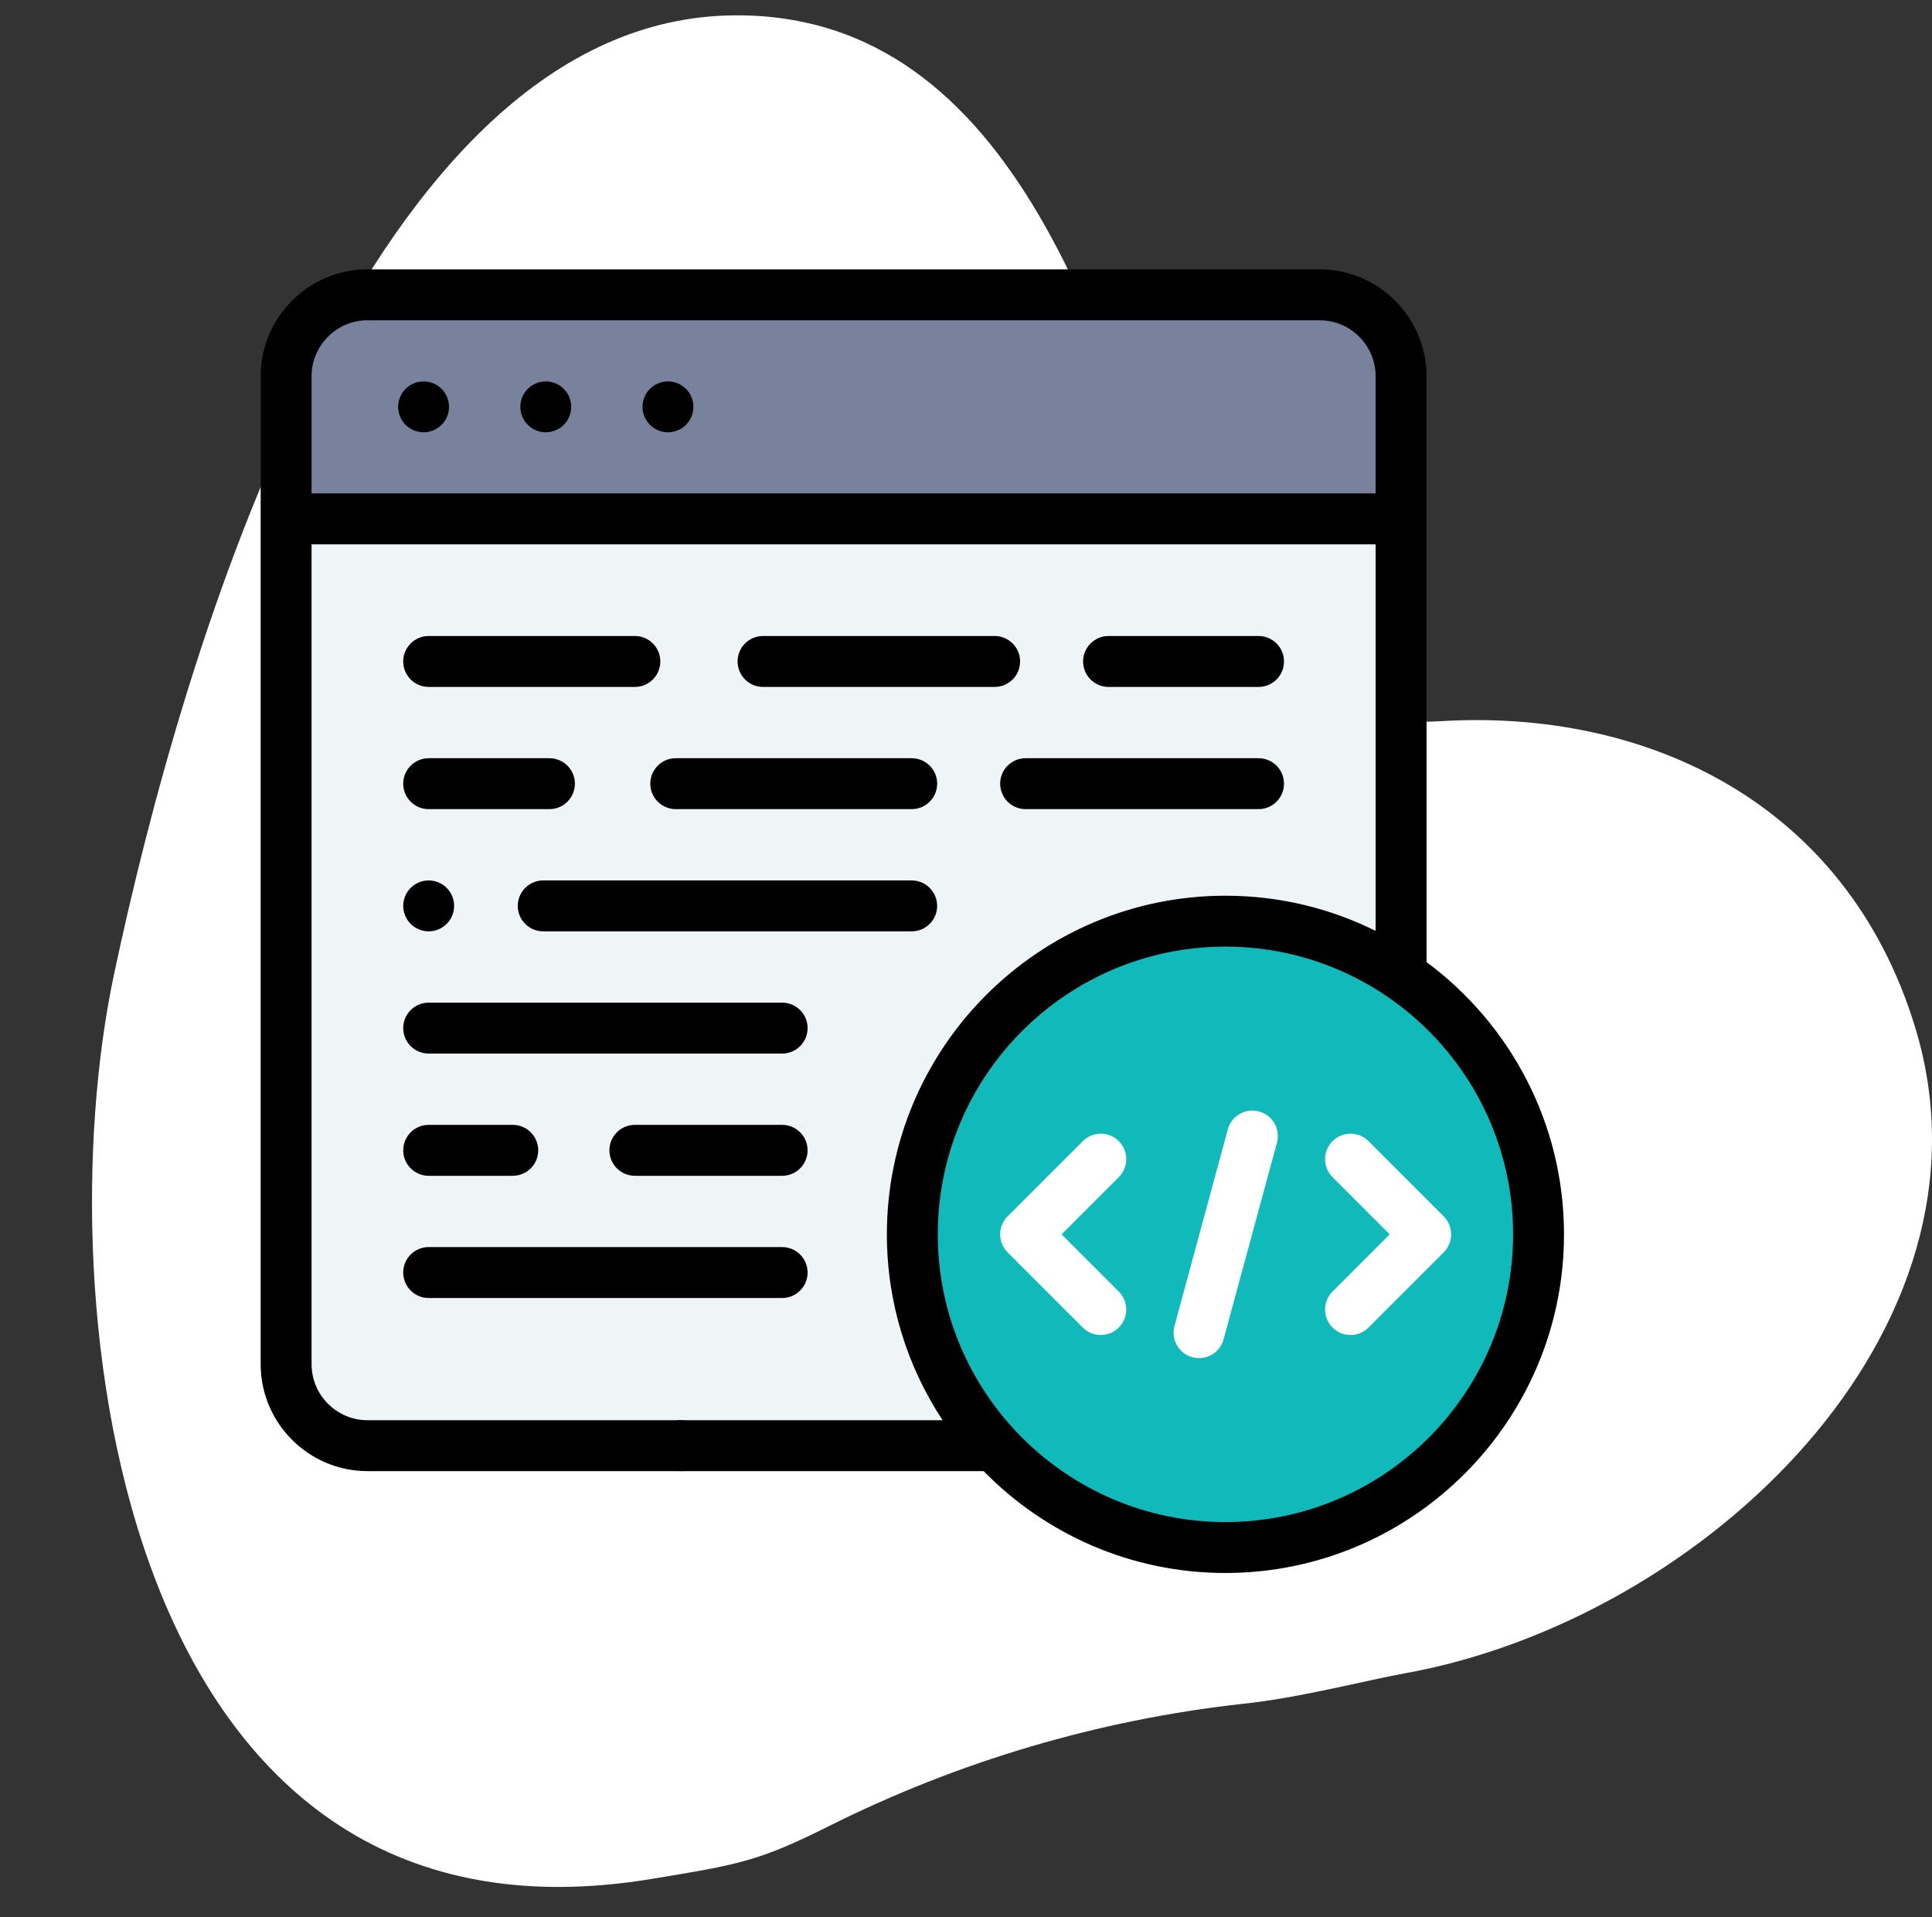 <svg width="126" height="125" viewBox="0 0 126 125" fill="none" xmlns="http://www.w3.org/2000/svg">
<rect x="0" y="0" width="126" height="125" fill="#333333" stroke="none"/>
<path d="M47.946 1C23.961 1.127 11.92 42.376 7.426 63.58C2.932 84.784 7.626 128.28 42.486 122.511C48.12 121.578 49.436 121.387 54.08 119.056C62.507 114.844 71.61 112.151 80.972 111.1C84.597 110.739 89.182 109.542 91.608 109.106C111.063 105.606 130.918 86.759 124.908 67.006C120.394 52.174 107.168 46.206 93.924 47.025C86.65 47.476 78.909 43.209 77.357 38.495C72.299 23.148 66.484 0.9 47.946 1Z" fill="white"/>
<path d="M76.535 83.102C79.986 83.102 82.783 80.305 82.783 76.855C82.783 73.404 79.986 70.607 76.535 70.607C73.085 70.607 70.288 73.404 70.288 76.855C70.288 80.305 73.085 83.102 76.535 83.102Z" fill="white"/>
<path d="M82.783 97.884V89.071L81.778 88.371C81.558 88.35 81.337 88.338 81.112 88.338H71.959C68.231 88.338 65.209 91.36 65.209 95.088V104.547C65.209 105.485 65.97 106.246 66.908 106.246H76.733H83.209H83.791L85.994 105.38V100.24L82.783 97.884Z" fill="white"/>
<path d="M51.116 27.495C54.566 27.495 57.363 24.698 57.363 21.247C57.363 17.797 54.566 15 51.116 15C47.665 15 44.868 17.797 44.868 21.247C44.868 24.698 47.665 27.495 51.116 27.495Z" fill="white"/>
<path d="M57.363 42.277V33.464L56.357 32.764C56.138 32.742 55.917 32.731 55.692 32.731H46.539C42.811 32.731 39.789 35.753 39.789 39.481V48.94C39.789 49.878 40.55 50.639 41.488 50.639H51.312H57.789H58.37L60.574 49.773V44.633L57.363 42.277Z" fill="white"/>
<path d="M74.514 27.495H59.623C57.82 27.495 56.357 28.957 56.357 30.761V42.199C56.357 44.003 57.82 45.465 59.623 45.465L60.053 45.795H74.312L74.514 45.465C76.318 45.465 77.78 44.003 77.78 42.199V30.761C77.78 28.957 76.318 27.495 74.514 27.495Z" fill="#10BABB"/>
<path d="M78.868 45.465H55.269C54.536 45.465 53.942 46.06 53.942 46.792C53.942 48.917 55.664 50.639 57.789 50.639H76.349C78.473 50.639 80.195 48.917 80.195 46.792C80.195 46.06 79.601 45.465 78.868 45.465Z" fill="#10BABB"/>
<path d="M25.695 83.102C29.146 83.102 31.943 80.305 31.943 76.855C31.943 73.404 29.146 70.607 25.695 70.607C22.245 70.607 19.448 73.404 19.448 76.855C19.448 80.305 22.245 83.102 25.695 83.102Z" fill="white"/>
<path d="M31.943 97.884V89.071L30.937 88.371C30.718 88.35 30.497 88.338 30.272 88.338H21.119C17.391 88.338 14.369 91.36 14.369 95.088V104.547C14.369 105.485 15.13 106.246 16.068 106.246H25.892H32.369H32.951L35.154 105.38V100.24L31.943 97.884Z" fill="white"/>
<g clip-path="url(#clip0)">
<path d="M91.375 94.261H23.973C21.039 94.261 18.66 91.883 18.66 88.949V24.535C18.66 21.601 21.039 19.222 23.973 19.222H86.062C88.996 19.222 91.375 21.601 91.375 24.535V94.261Z" fill="#EFF4F7"/>
<path d="M91.375 33.831H18.66V24.535C18.66 21.601 21.039 19.222 23.973 19.222H86.062C88.996 19.222 91.375 21.601 91.375 24.535V33.831Z" fill="#79829D"/>
<path d="M79.92 100.902C91.198 100.902 100.34 91.76 100.34 80.482C100.34 69.204 91.198 60.062 79.92 60.062C68.642 60.062 59.5 69.204 59.5 80.482C59.5 91.76 68.642 100.902 79.92 100.902Z" fill="#10BABB"/>
<path d="M35.594 24.867C35.157 24.867 34.729 25.044 34.42 25.353C34.111 25.662 33.934 26.09 33.934 26.527C33.934 26.963 34.111 27.392 34.42 27.7C34.729 28.009 35.157 28.187 35.594 28.187C36.03 28.187 36.459 28.009 36.767 27.7C37.076 27.392 37.254 26.963 37.254 26.527C37.254 26.09 37.076 25.662 36.767 25.353C36.459 25.044 36.03 24.867 35.594 24.867Z" fill="black"/>
<path d="M27.625 24.867C27.188 24.867 26.76 25.044 26.451 25.353C26.142 25.662 25.965 26.088 25.965 26.527C25.965 26.963 26.142 27.392 26.451 27.7C26.76 28.009 27.188 28.187 27.625 28.187C28.062 28.187 28.49 28.009 28.799 27.7C29.108 27.392 29.285 26.963 29.285 26.527C29.285 26.09 29.108 25.662 28.799 25.353C28.49 25.044 28.062 24.867 27.625 24.867Z" fill="black"/>
<path d="M43.562 24.867C43.126 24.867 42.698 25.044 42.389 25.353C42.08 25.662 41.902 26.09 41.902 26.527C41.902 26.963 42.08 27.392 42.389 27.7C42.698 28.009 43.126 28.187 43.562 28.187C43.999 28.187 44.427 28.009 44.736 27.7C45.045 27.392 45.223 26.963 45.223 26.527C45.223 26.09 45.045 25.662 44.736 25.353C44.427 25.044 44.001 24.867 43.562 24.867Z" fill="black"/>
<path d="M93.035 62.73V24.535C93.035 20.69 89.907 17.562 86.062 17.562H23.973C20.128 17.562 17 20.69 17 24.535V88.949C17 92.793 20.128 95.921 23.973 95.921H57.941C58.857 95.921 59.601 95.178 59.601 94.261C59.601 93.344 58.857 92.601 57.941 92.601H23.973C21.959 92.601 20.32 90.963 20.32 88.949V35.492H89.715V60.697C86.761 59.229 83.436 58.402 79.92 58.402C67.745 58.402 57.84 68.307 57.84 80.482C57.84 84.954 59.178 89.12 61.473 92.601H51.882C50.965 92.601 50.222 93.344 50.222 94.261C50.222 95.178 50.965 95.921 51.882 95.921H64.152C68.162 100.016 73.749 102.562 79.92 102.562C92.095 102.562 102 92.657 102 80.482C102 73.214 98.47 66.756 93.035 62.73ZM20.32 32.171V24.535C20.32 22.521 21.959 20.882 23.973 20.882H86.062C88.076 20.882 89.715 22.521 89.715 24.535V32.171H20.32ZM79.92 99.242C69.576 99.242 61.16 90.826 61.16 80.482C61.16 70.138 69.576 61.722 79.92 61.722C90.264 61.722 98.68 70.138 98.68 80.482C98.68 90.826 90.264 99.242 79.92 99.242Z" fill="black"/>
<path d="M72.965 74.405C72.317 73.757 71.266 73.757 70.617 74.405L65.714 79.308C65.065 79.956 65.065 81.008 65.714 81.656L70.617 86.559C70.941 86.884 71.366 87.046 71.791 87.046C72.216 87.046 72.641 86.884 72.965 86.559C73.613 85.911 73.613 84.86 72.965 84.212L69.236 80.482L72.965 76.752C73.614 76.104 73.614 75.053 72.965 74.405Z" fill="white"/>
<path d="M94.154 79.308L89.251 74.405C88.602 73.757 87.551 73.757 86.903 74.405C86.254 75.053 86.254 76.104 86.903 76.753L90.632 80.482L86.903 84.212C86.254 84.86 86.254 85.911 86.903 86.559C87.227 86.884 87.652 87.046 88.077 87.046C88.501 87.046 88.926 86.884 89.251 86.559L94.154 81.656C94.802 81.008 94.802 79.956 94.154 79.308Z" fill="white"/>
<path d="M82.112 72.47C81.228 72.229 80.316 72.752 80.075 73.637L76.596 86.457C76.356 87.342 76.878 88.254 77.763 88.494C77.909 88.534 78.055 88.553 78.199 88.553C78.93 88.553 79.6 88.066 79.8 87.327L83.28 74.507C83.52 73.622 82.997 72.71 82.112 72.47Z" fill="white"/>
<path d="M27.957 68.695H51.009C51.926 68.695 52.669 67.951 52.669 67.035C52.669 66.118 51.926 65.374 51.009 65.374H27.957C27.04 65.374 26.297 66.118 26.297 67.035C26.297 67.951 27.04 68.695 27.957 68.695Z" fill="black"/>
<path d="M26.783 60.239C27.092 60.548 27.52 60.726 27.957 60.726C28.394 60.726 28.822 60.548 29.131 60.239C29.44 59.931 29.617 59.502 29.617 59.066C29.617 58.629 29.44 58.201 29.131 57.892C28.822 57.583 28.394 57.406 27.957 57.406C27.52 57.406 27.092 57.583 26.783 57.892C26.474 58.201 26.297 58.629 26.297 59.066C26.297 59.502 26.474 59.931 26.783 60.239Z" fill="black"/>
<path d="M59.458 57.406H35.428C34.511 57.406 33.768 58.149 33.768 59.066C33.768 59.983 34.511 60.726 35.428 60.726H59.458C60.375 60.726 61.118 59.983 61.118 59.066C61.118 58.149 60.375 57.406 59.458 57.406Z" fill="black"/>
<path d="M27.957 76.664H33.44C34.357 76.664 35.1 75.92 35.1 75.003C35.1 74.087 34.357 73.343 33.44 73.343H27.957C27.04 73.343 26.297 74.087 26.297 75.003C26.297 75.92 27.04 76.664 27.957 76.664Z" fill="black"/>
<path d="M51.009 73.343H41.404C40.488 73.343 39.744 74.087 39.744 75.003C39.744 75.92 40.488 76.664 41.404 76.664H51.009C51.926 76.664 52.669 75.92 52.669 75.003C52.669 74.087 51.926 73.343 51.009 73.343Z" fill="black"/>
<path d="M27.957 84.632H51.009C51.926 84.632 52.669 83.889 52.669 82.972C52.669 82.055 51.926 81.312 51.009 81.312H27.957C27.04 81.312 26.297 82.055 26.297 82.972C26.297 83.889 27.04 84.632 27.957 84.632Z" fill="black"/>
<path d="M27.957 52.757H35.833C36.749 52.757 37.493 52.014 37.493 51.097C37.493 50.18 36.749 49.437 35.833 49.437H27.957C27.04 49.437 26.297 50.18 26.297 51.097C26.297 52.014 27.04 52.757 27.957 52.757Z" fill="black"/>
<path d="M42.411 51.097C42.411 52.014 43.154 52.757 44.071 52.757H59.459C60.375 52.757 61.119 52.014 61.119 51.097C61.119 50.18 60.375 49.437 59.459 49.437H44.071C43.154 49.437 42.411 50.18 42.411 51.097Z" fill="black"/>
<path d="M65.228 51.097C65.228 52.014 65.971 52.757 66.888 52.757H82.078C82.995 52.757 83.738 52.014 83.738 51.097C83.738 50.18 82.995 49.437 82.078 49.437H66.888C65.971 49.437 65.228 50.18 65.228 51.097Z" fill="black"/>
<path d="M82.078 44.789C82.995 44.789 83.738 44.045 83.738 43.128C83.738 42.212 82.995 41.468 82.078 41.468H72.297C71.38 41.468 70.637 42.212 70.637 43.128C70.637 44.045 71.38 44.789 72.297 44.789H82.078Z" fill="black"/>
<path d="M41.404 41.468H27.957C27.04 41.468 26.297 42.212 26.297 43.128C26.297 44.045 27.04 44.789 27.957 44.789H41.404C42.321 44.789 43.065 44.045 43.065 43.128C43.065 42.212 42.321 41.468 41.404 41.468Z" fill="black"/>
<path d="M64.868 41.468H49.764C48.847 41.468 48.103 42.212 48.103 43.128C48.103 44.045 48.847 44.789 49.764 44.789H64.868C65.784 44.789 66.528 44.045 66.528 43.128C66.528 42.212 65.784 41.468 64.868 41.468Z" fill="black"/>
<path d="M44.411 92.601C43.974 92.601 43.546 92.778 43.237 93.088C42.928 93.396 42.751 93.825 42.751 94.261C42.751 94.698 42.928 95.126 43.237 95.435C43.546 95.744 43.974 95.921 44.411 95.921C44.847 95.921 45.276 95.744 45.584 95.435C45.895 95.126 46.071 94.698 46.071 94.261C46.071 93.825 45.895 93.396 45.584 93.088C45.276 92.778 44.849 92.601 44.411 92.601Z" fill="black"/>
</g>
<defs>
<clipPath id="clip0">
<rect width="85" height="85" fill="white" transform="translate(17 17.562)"/>
</clipPath>
</defs>
</svg>
